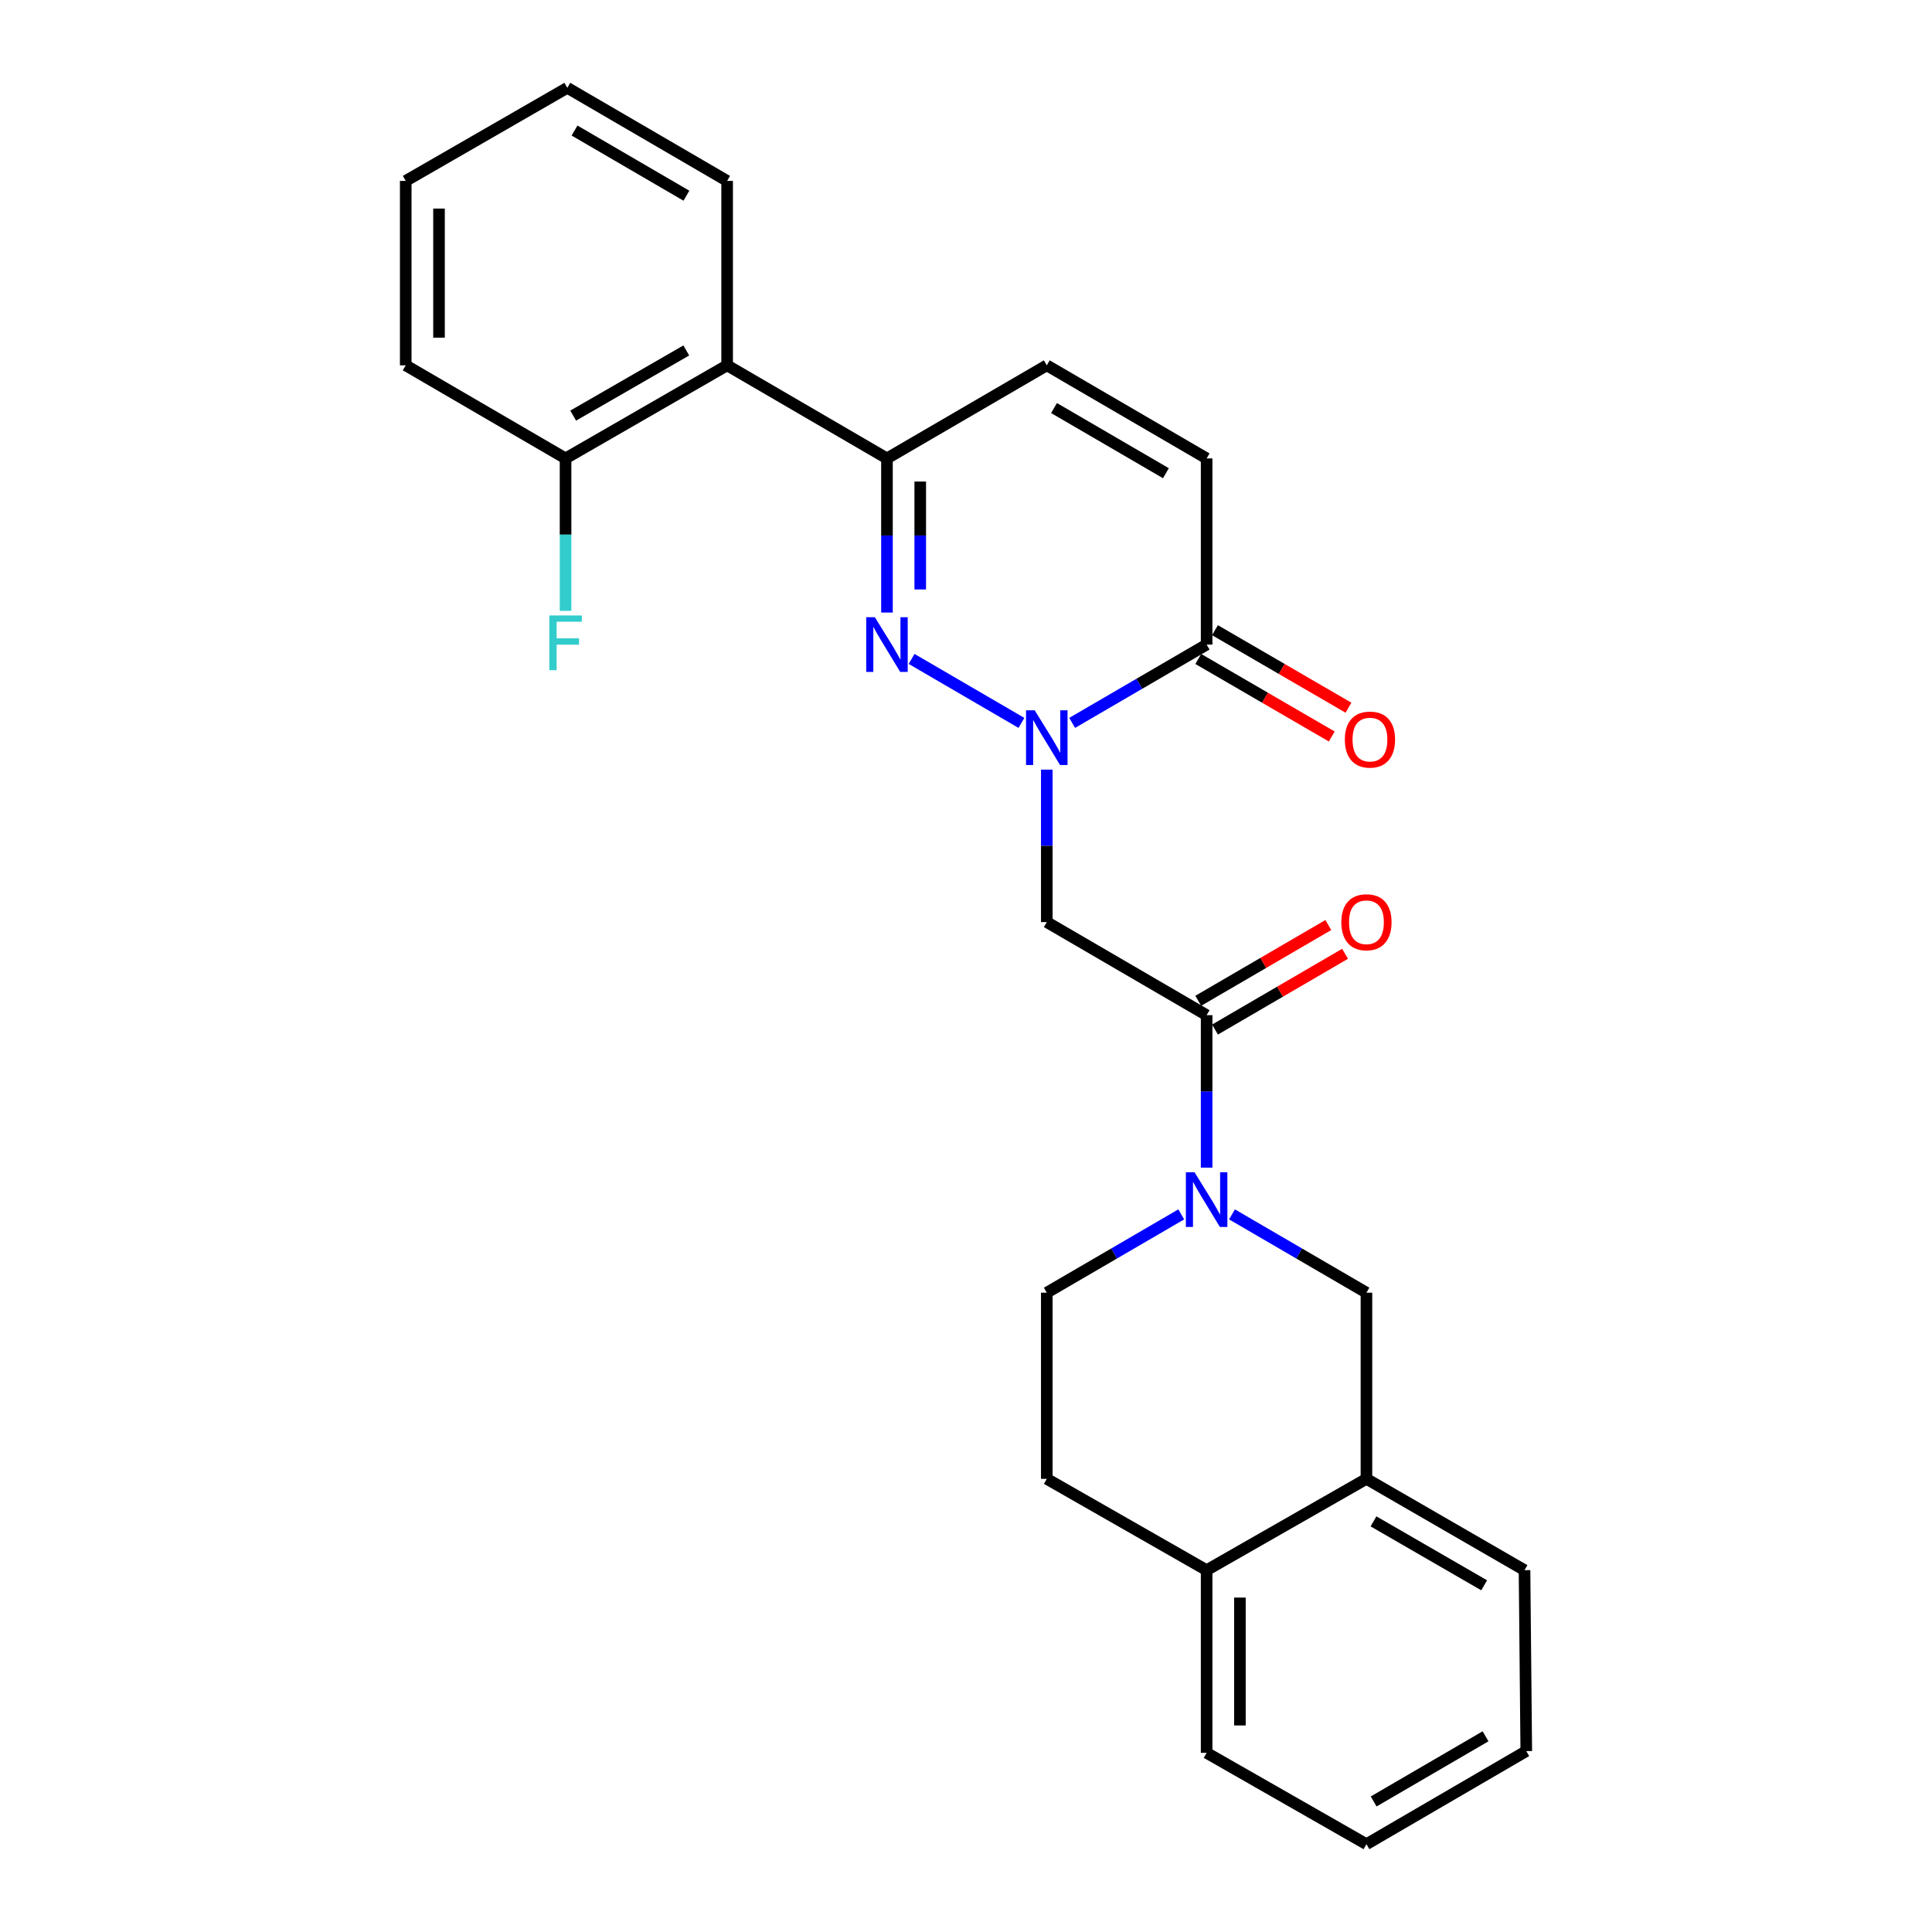 <?xml version='1.0' encoding='iso-8859-1'?>
<svg version='1.1' baseProfile='full'
              xmlns='http://www.w3.org/2000/svg'
                      xmlns:rdkit='http://www.rdkit.org/xml'
                      xmlns:xlink='http://www.w3.org/1999/xlink'
                  xml:space='preserve'
width='1000px' height='1000px' viewBox='0 0 1000 1000'>
<!-- END OF HEADER -->
<rect style='opacity:1.0;fill:#FFFFFF;stroke:none' width='1000' height='1000' x='0' y='0'> </rect>
<path class='bond-0' d='M 528.686,374.167 L 471.844,341.061' style='fill:none;fill-rule:evenodd;stroke:#0000FF;stroke-width:6px;stroke-linecap:butt;stroke-linejoin:miter;stroke-opacity:1' />
<path class='bond-1' d='M 541.819,398.362 L 541.819,437.817' style='fill:none;fill-rule:evenodd;stroke:#0000FF;stroke-width:6px;stroke-linecap:butt;stroke-linejoin:miter;stroke-opacity:1' />
<path class='bond-1' d='M 541.819,437.817 L 541.819,477.272' style='fill:none;fill-rule:evenodd;stroke:#000000;stroke-width:6px;stroke-linecap:butt;stroke-linejoin:miter;stroke-opacity:1' />
<path class='bond-2' d='M 554.953,374.167 L 589.75,353.9' style='fill:none;fill-rule:evenodd;stroke:#0000FF;stroke-width:6px;stroke-linecap:butt;stroke-linejoin:miter;stroke-opacity:1' />
<path class='bond-2' d='M 589.75,353.9 L 624.548,333.633' style='fill:none;fill-rule:evenodd;stroke:#000000;stroke-width:6px;stroke-linecap:butt;stroke-linejoin:miter;stroke-opacity:1' />
<path class='bond-3' d='M 459.09,317.064 L 459.09,277.17' style='fill:none;fill-rule:evenodd;stroke:#0000FF;stroke-width:6px;stroke-linecap:butt;stroke-linejoin:miter;stroke-opacity:1' />
<path class='bond-3' d='M 459.09,277.17 L 459.09,237.277' style='fill:none;fill-rule:evenodd;stroke:#000000;stroke-width:6px;stroke-linecap:butt;stroke-linejoin:miter;stroke-opacity:1' />
<path class='bond-3' d='M 476.315,305.096 L 476.315,277.17' style='fill:none;fill-rule:evenodd;stroke:#0000FF;stroke-width:6px;stroke-linecap:butt;stroke-linejoin:miter;stroke-opacity:1' />
<path class='bond-3' d='M 476.315,277.17 L 476.315,249.245' style='fill:none;fill-rule:evenodd;stroke:#000000;stroke-width:6px;stroke-linecap:butt;stroke-linejoin:miter;stroke-opacity:1' />
<path class='bond-4' d='M 459.09,237.277 L 376.361,189.094' style='fill:none;fill-rule:evenodd;stroke:#000000;stroke-width:6px;stroke-linecap:butt;stroke-linejoin:miter;stroke-opacity:1' />
<path class='bond-5' d='M 459.09,237.277 L 541.819,189.094' style='fill:none;fill-rule:evenodd;stroke:#000000;stroke-width:6px;stroke-linecap:butt;stroke-linejoin:miter;stroke-opacity:1' />
<path class='bond-6' d='M 624.548,604.365 L 624.548,564.91' style='fill:none;fill-rule:evenodd;stroke:#0000FF;stroke-width:6px;stroke-linecap:butt;stroke-linejoin:miter;stroke-opacity:1' />
<path class='bond-6' d='M 624.548,564.91 L 624.548,525.455' style='fill:none;fill-rule:evenodd;stroke:#000000;stroke-width:6px;stroke-linecap:butt;stroke-linejoin:miter;stroke-opacity:1' />
<path class='bond-7' d='M 637.681,628.562 L 672.474,648.828' style='fill:none;fill-rule:evenodd;stroke:#0000FF;stroke-width:6px;stroke-linecap:butt;stroke-linejoin:miter;stroke-opacity:1' />
<path class='bond-7' d='M 672.474,648.828 L 707.268,669.094' style='fill:none;fill-rule:evenodd;stroke:#000000;stroke-width:6px;stroke-linecap:butt;stroke-linejoin:miter;stroke-opacity:1' />
<path class='bond-8' d='M 611.415,628.561 L 576.617,648.828' style='fill:none;fill-rule:evenodd;stroke:#0000FF;stroke-width:6px;stroke-linecap:butt;stroke-linejoin:miter;stroke-opacity:1' />
<path class='bond-8' d='M 576.617,648.828 L 541.819,669.094' style='fill:none;fill-rule:evenodd;stroke:#000000;stroke-width:6px;stroke-linecap:butt;stroke-linejoin:miter;stroke-opacity:1' />
<path class='bond-9' d='M 541.819,477.272 L 624.548,525.455' style='fill:none;fill-rule:evenodd;stroke:#000000;stroke-width:6px;stroke-linecap:butt;stroke-linejoin:miter;stroke-opacity:1' />
<path class='bond-10' d='M 628.883,532.897 L 662.546,513.289' style='fill:none;fill-rule:evenodd;stroke:#000000;stroke-width:6px;stroke-linecap:butt;stroke-linejoin:miter;stroke-opacity:1' />
<path class='bond-10' d='M 662.546,513.289 L 696.209,493.681' style='fill:none;fill-rule:evenodd;stroke:#FF0000;stroke-width:6px;stroke-linecap:butt;stroke-linejoin:miter;stroke-opacity:1' />
<path class='bond-10' d='M 620.213,518.013 L 653.876,498.405' style='fill:none;fill-rule:evenodd;stroke:#000000;stroke-width:6px;stroke-linecap:butt;stroke-linejoin:miter;stroke-opacity:1' />
<path class='bond-10' d='M 653.876,498.405 L 687.539,478.796' style='fill:none;fill-rule:evenodd;stroke:#FF0000;stroke-width:6px;stroke-linecap:butt;stroke-linejoin:miter;stroke-opacity:1' />
<path class='bond-11' d='M 624.548,333.633 L 624.548,237.277' style='fill:none;fill-rule:evenodd;stroke:#000000;stroke-width:6px;stroke-linecap:butt;stroke-linejoin:miter;stroke-opacity:1' />
<path class='bond-12' d='M 620.223,341.081 L 654.77,361.142' style='fill:none;fill-rule:evenodd;stroke:#000000;stroke-width:6px;stroke-linecap:butt;stroke-linejoin:miter;stroke-opacity:1' />
<path class='bond-12' d='M 654.77,361.142 L 689.317,381.204' style='fill:none;fill-rule:evenodd;stroke:#FF0000;stroke-width:6px;stroke-linecap:butt;stroke-linejoin:miter;stroke-opacity:1' />
<path class='bond-12' d='M 628.873,326.185 L 663.42,346.247' style='fill:none;fill-rule:evenodd;stroke:#000000;stroke-width:6px;stroke-linecap:butt;stroke-linejoin:miter;stroke-opacity:1' />
<path class='bond-12' d='M 663.42,346.247 L 697.967,366.308' style='fill:none;fill-rule:evenodd;stroke:#FF0000;stroke-width:6px;stroke-linecap:butt;stroke-linejoin:miter;stroke-opacity:1' />
<path class='bond-13' d='M 376.361,189.094 L 292.732,237.277' style='fill:none;fill-rule:evenodd;stroke:#000000;stroke-width:6px;stroke-linecap:butt;stroke-linejoin:miter;stroke-opacity:1' />
<path class='bond-13' d='M 355.218,181.396 L 296.678,215.124' style='fill:none;fill-rule:evenodd;stroke:#000000;stroke-width:6px;stroke-linecap:butt;stroke-linejoin:miter;stroke-opacity:1' />
<path class='bond-14' d='M 376.361,189.094 L 376.361,93.637' style='fill:none;fill-rule:evenodd;stroke:#000000;stroke-width:6px;stroke-linecap:butt;stroke-linejoin:miter;stroke-opacity:1' />
<path class='bond-15' d='M 541.819,189.094 L 624.548,237.277' style='fill:none;fill-rule:evenodd;stroke:#000000;stroke-width:6px;stroke-linecap:butt;stroke-linejoin:miter;stroke-opacity:1' />
<path class='bond-15' d='M 545.559,211.206 L 603.47,244.934' style='fill:none;fill-rule:evenodd;stroke:#000000;stroke-width:6px;stroke-linecap:butt;stroke-linejoin:miter;stroke-opacity:1' />
<path class='bond-16' d='M 707.268,669.094 L 707.268,765.451' style='fill:none;fill-rule:evenodd;stroke:#000000;stroke-width:6px;stroke-linecap:butt;stroke-linejoin:miter;stroke-opacity:1' />
<path class='bond-17' d='M 707.268,765.451 L 789.087,812.724' style='fill:none;fill-rule:evenodd;stroke:#000000;stroke-width:6px;stroke-linecap:butt;stroke-linejoin:miter;stroke-opacity:1' />
<path class='bond-17' d='M 710.923,787.456 L 768.197,820.548' style='fill:none;fill-rule:evenodd;stroke:#000000;stroke-width:6px;stroke-linecap:butt;stroke-linejoin:miter;stroke-opacity:1' />
<path class='bond-18' d='M 707.268,765.451 L 624.548,812.724' style='fill:none;fill-rule:evenodd;stroke:#000000;stroke-width:6px;stroke-linecap:butt;stroke-linejoin:miter;stroke-opacity:1' />
<path class='bond-19' d='M 541.819,669.094 L 541.819,765.451' style='fill:none;fill-rule:evenodd;stroke:#000000;stroke-width:6px;stroke-linecap:butt;stroke-linejoin:miter;stroke-opacity:1' />
<path class='bond-20' d='M 292.732,237.277 L 292.732,276.727' style='fill:none;fill-rule:evenodd;stroke:#000000;stroke-width:6px;stroke-linecap:butt;stroke-linejoin:miter;stroke-opacity:1' />
<path class='bond-20' d='M 292.732,276.727 L 292.732,316.178' style='fill:none;fill-rule:evenodd;stroke:#33CCCC;stroke-width:6px;stroke-linecap:butt;stroke-linejoin:miter;stroke-opacity:1' />
<path class='bond-21' d='M 292.732,237.277 L 210.003,189.094' style='fill:none;fill-rule:evenodd;stroke:#000000;stroke-width:6px;stroke-linecap:butt;stroke-linejoin:miter;stroke-opacity:1' />
<path class='bond-22' d='M 624.548,812.724 L 541.819,765.451' style='fill:none;fill-rule:evenodd;stroke:#000000;stroke-width:6px;stroke-linecap:butt;stroke-linejoin:miter;stroke-opacity:1' />
<path class='bond-23' d='M 624.548,812.724 L 624.548,907.272' style='fill:none;fill-rule:evenodd;stroke:#000000;stroke-width:6px;stroke-linecap:butt;stroke-linejoin:miter;stroke-opacity:1' />
<path class='bond-23' d='M 641.773,826.906 L 641.773,893.09' style='fill:none;fill-rule:evenodd;stroke:#000000;stroke-width:6px;stroke-linecap:butt;stroke-linejoin:miter;stroke-opacity:1' />
<path class='bond-24' d='M 376.361,93.637 L 293.642,45.455' style='fill:none;fill-rule:evenodd;stroke:#000000;stroke-width:6px;stroke-linecap:butt;stroke-linejoin:miter;stroke-opacity:1' />
<path class='bond-24' d='M 355.283,101.294 L 297.38,67.566' style='fill:none;fill-rule:evenodd;stroke:#000000;stroke-width:6px;stroke-linecap:butt;stroke-linejoin:miter;stroke-opacity:1' />
<path class='bond-25' d='M 789.087,812.724 L 789.997,906.363' style='fill:none;fill-rule:evenodd;stroke:#000000;stroke-width:6px;stroke-linecap:butt;stroke-linejoin:miter;stroke-opacity:1' />
<path class='bond-26' d='M 624.548,907.272 L 707.268,954.545' style='fill:none;fill-rule:evenodd;stroke:#000000;stroke-width:6px;stroke-linecap:butt;stroke-linejoin:miter;stroke-opacity:1' />
<path class='bond-27' d='M 210.003,189.094 L 210.003,93.637' style='fill:none;fill-rule:evenodd;stroke:#000000;stroke-width:6px;stroke-linecap:butt;stroke-linejoin:miter;stroke-opacity:1' />
<path class='bond-27' d='M 227.229,174.775 L 227.229,107.956' style='fill:none;fill-rule:evenodd;stroke:#000000;stroke-width:6px;stroke-linecap:butt;stroke-linejoin:miter;stroke-opacity:1' />
<path class='bond-28' d='M 293.642,45.455 L 210.003,93.637' style='fill:none;fill-rule:evenodd;stroke:#000000;stroke-width:6px;stroke-linecap:butt;stroke-linejoin:miter;stroke-opacity:1' />
<path class='bond-29' d='M 789.997,906.363 L 707.268,954.545' style='fill:none;fill-rule:evenodd;stroke:#000000;stroke-width:6px;stroke-linecap:butt;stroke-linejoin:miter;stroke-opacity:1' />
<path class='bond-29' d='M 768.918,898.705 L 711.008,932.433' style='fill:none;fill-rule:evenodd;stroke:#000000;stroke-width:6px;stroke-linecap:butt;stroke-linejoin:miter;stroke-opacity:1' />
<path  class='atom-0' d='M 535.559 367.656
L 544.839 382.656
Q 545.759 384.136, 547.239 386.816
Q 548.719 389.496, 548.799 389.656
L 548.799 367.656
L 552.559 367.656
L 552.559 395.976
L 548.679 395.976
L 538.719 379.576
Q 537.559 377.656, 536.319 375.456
Q 535.119 373.256, 534.759 372.576
L 534.759 395.976
L 531.079 395.976
L 531.079 367.656
L 535.559 367.656
' fill='#0000FF'/>
<path  class='atom-1' d='M 452.83 319.473
L 462.11 334.473
Q 463.03 335.953, 464.51 338.633
Q 465.99 341.313, 466.07 341.473
L 466.07 319.473
L 469.83 319.473
L 469.83 347.793
L 465.95 347.793
L 455.99 331.393
Q 454.83 329.473, 453.59 327.273
Q 452.39 325.073, 452.03 324.393
L 452.03 347.793
L 448.35 347.793
L 448.35 319.473
L 452.83 319.473
' fill='#0000FF'/>
<path  class='atom-3' d='M 618.288 606.752
L 627.568 621.752
Q 628.488 623.232, 629.968 625.912
Q 631.448 628.592, 631.528 628.752
L 631.528 606.752
L 635.288 606.752
L 635.288 635.072
L 631.408 635.072
L 621.448 618.672
Q 620.288 616.752, 619.048 614.552
Q 617.848 612.352, 617.488 611.672
L 617.488 635.072
L 613.808 635.072
L 613.808 606.752
L 618.288 606.752
' fill='#0000FF'/>
<path  class='atom-13' d='M 694.268 477.352
Q 694.268 470.552, 697.628 466.752
Q 700.988 462.952, 707.268 462.952
Q 713.548 462.952, 716.908 466.752
Q 720.268 470.552, 720.268 477.352
Q 720.268 484.232, 716.868 488.152
Q 713.468 492.032, 707.268 492.032
Q 701.028 492.032, 697.628 488.152
Q 694.268 484.272, 694.268 477.352
M 707.268 488.832
Q 711.588 488.832, 713.908 485.952
Q 716.268 483.032, 716.268 477.352
Q 716.268 471.792, 713.908 468.992
Q 711.588 466.152, 707.268 466.152
Q 702.948 466.152, 700.588 468.952
Q 698.268 471.752, 698.268 477.352
Q 698.268 483.072, 700.588 485.952
Q 702.948 488.832, 707.268 488.832
' fill='#FF0000'/>
<path  class='atom-15' d='M 696.086 382.805
Q 696.086 376.005, 699.446 372.205
Q 702.806 368.405, 709.086 368.405
Q 715.366 368.405, 718.726 372.205
Q 722.086 376.005, 722.086 382.805
Q 722.086 389.685, 718.686 393.605
Q 715.286 397.485, 709.086 397.485
Q 702.846 397.485, 699.446 393.605
Q 696.086 389.725, 696.086 382.805
M 709.086 394.285
Q 713.406 394.285, 715.726 391.405
Q 718.086 388.485, 718.086 382.805
Q 718.086 377.245, 715.726 374.445
Q 713.406 371.605, 709.086 371.605
Q 704.766 371.605, 702.406 374.405
Q 700.086 377.205, 700.086 382.805
Q 700.086 388.525, 702.406 391.405
Q 704.766 394.285, 709.086 394.285
' fill='#FF0000'/>
<path  class='atom-18' d='M 284.312 318.564
L 301.152 318.564
L 301.152 321.804
L 288.112 321.804
L 288.112 330.404
L 299.712 330.404
L 299.712 333.684
L 288.112 333.684
L 288.112 346.884
L 284.312 346.884
L 284.312 318.564
' fill='#33CCCC'/>
</svg>
